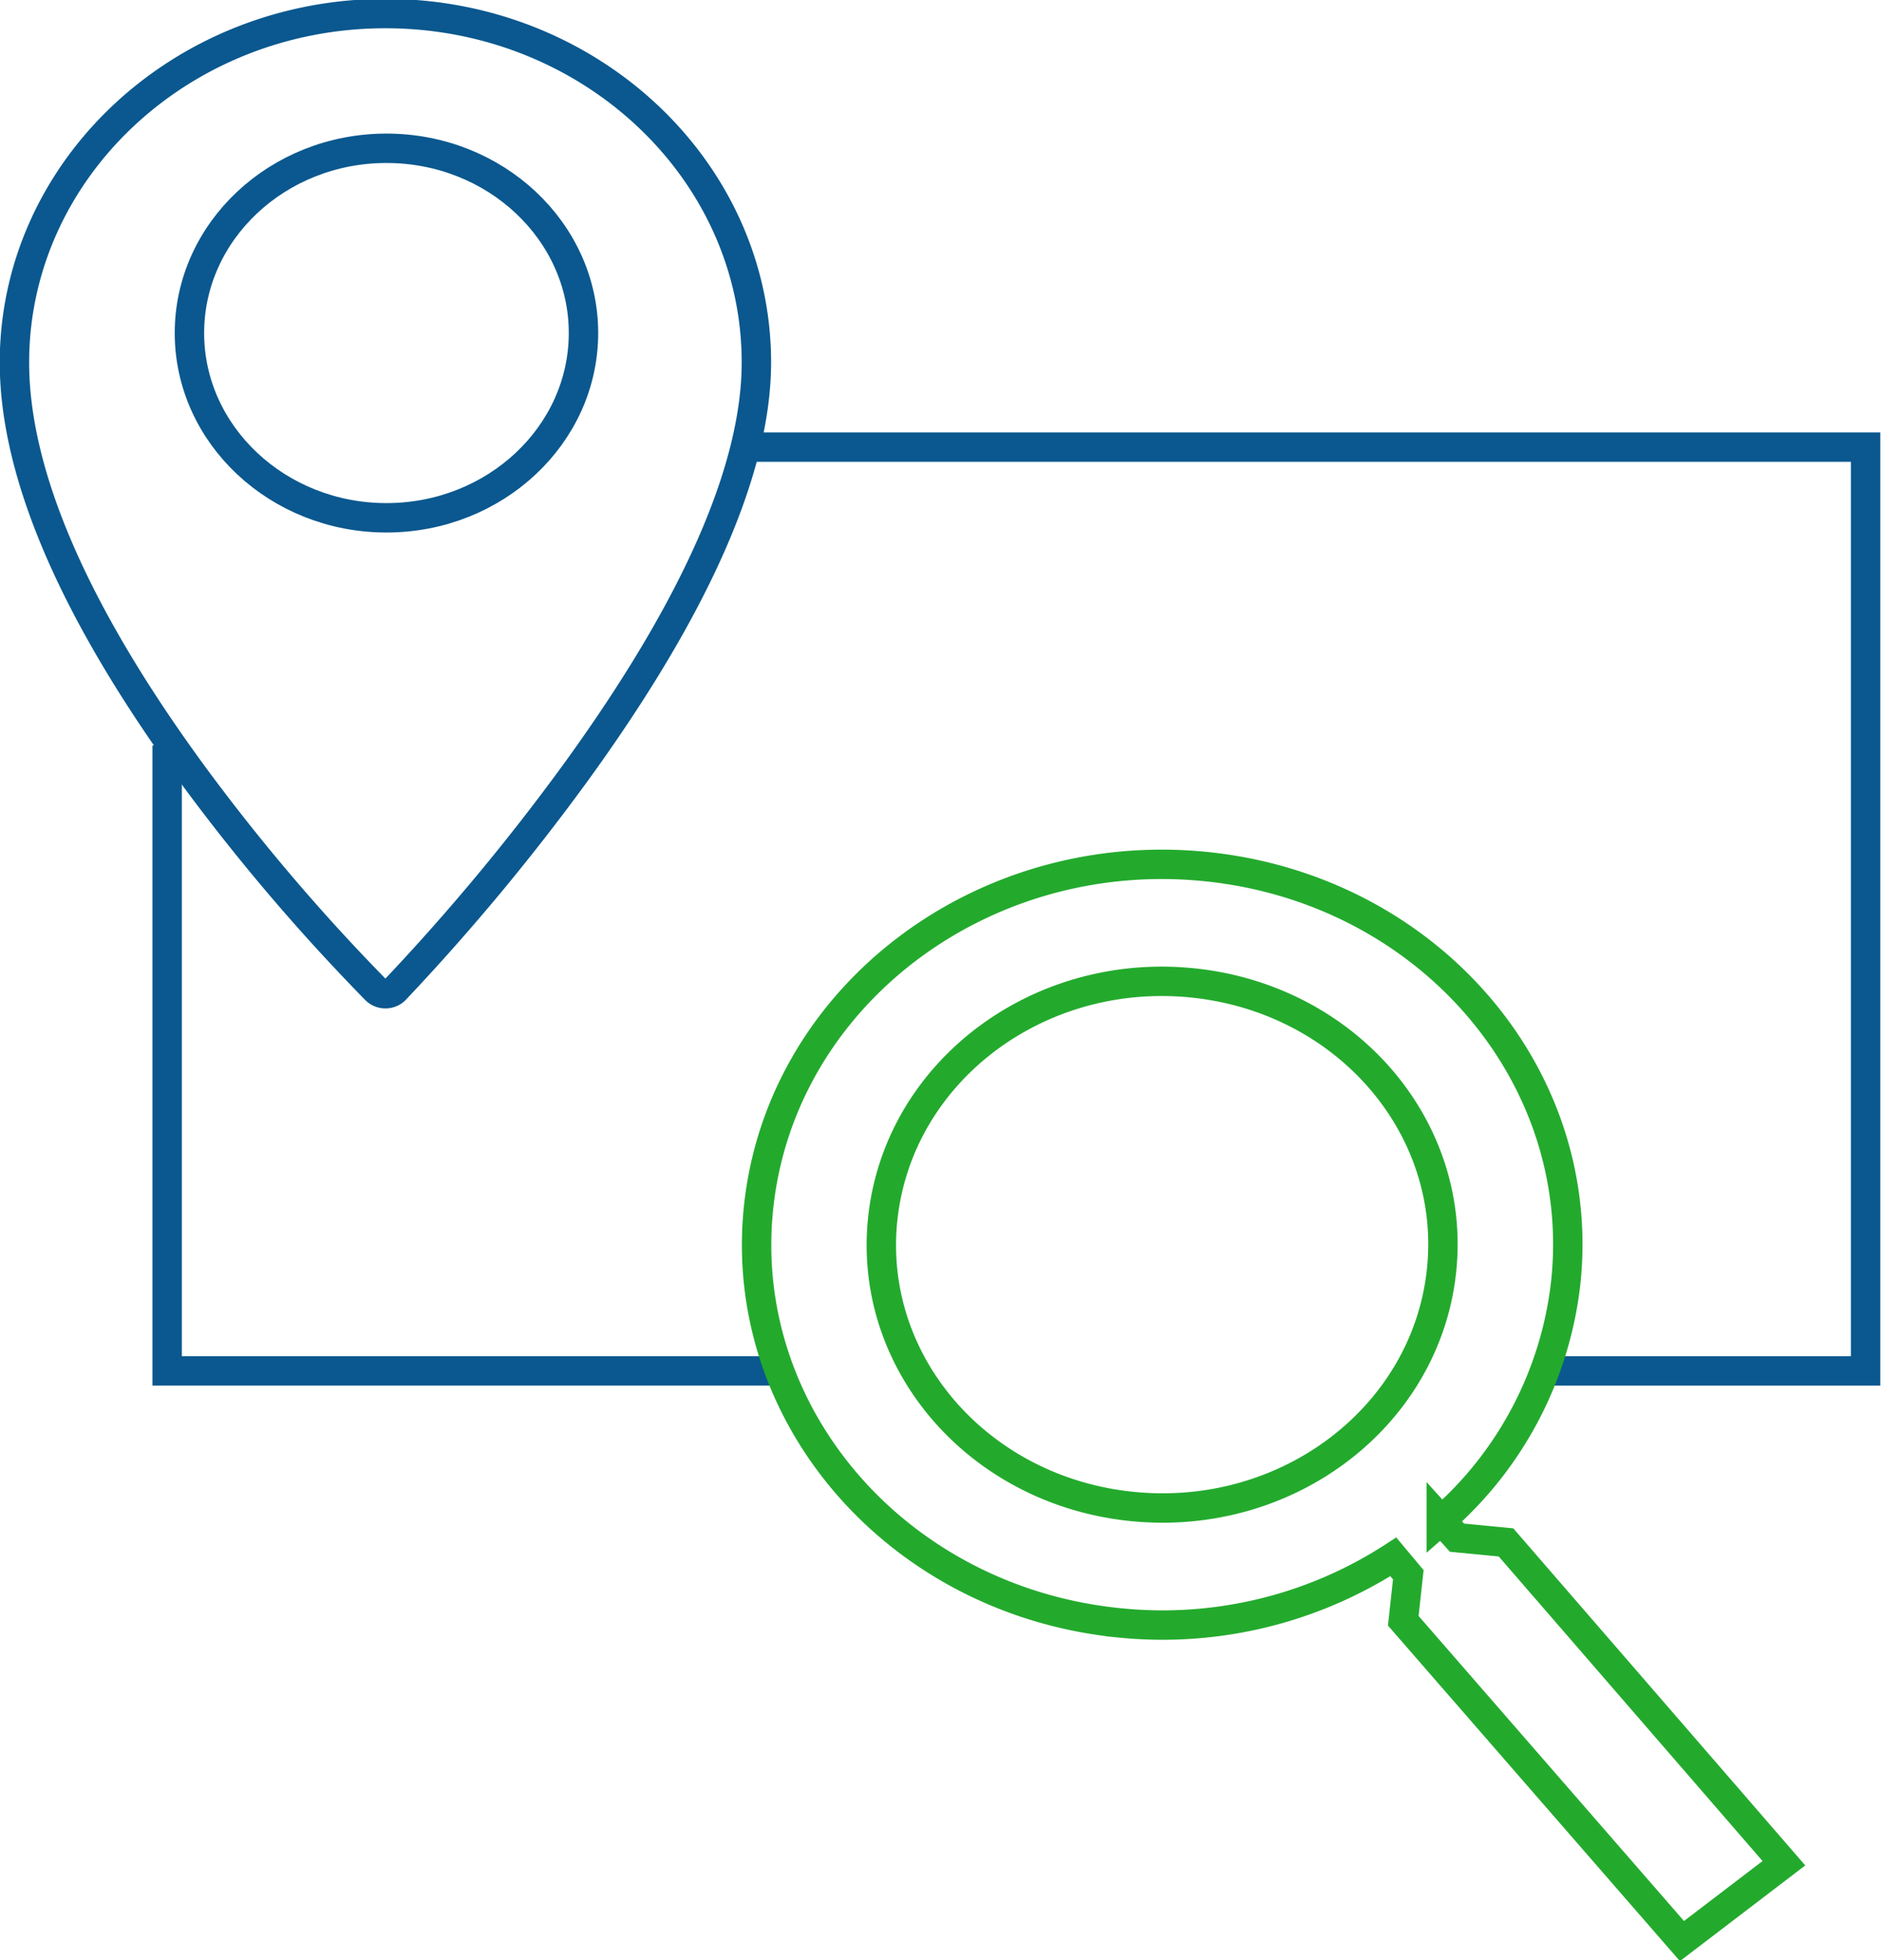 <svg xmlns="http://www.w3.org/2000/svg" xmlns:xlink="http://www.w3.org/1999/xlink" width="96" height="100" viewBox="0 0 96 100"><defs><clipPath id="clip-path"><rect id="Rectangle_81" data-name="Rectangle 81" width="96" height="100" fill="none" stroke="#707070" stroke-width="1.5"></rect></clipPath></defs><g id="Group_111" data-name="Group 111" transform="translate(0 0)"><g id="Group_110" data-name="Group 110" transform="translate(0 0)" clip-path="url(#clip-path)"><path id="Path_373" data-name="Path 373" d="M19.423.5C8.99.5.5,8.483.5,18.3c0,5.753,3.111,12.9,9.246,21.231a102.035,102.035,0,0,0,9.193,10.78.689.689,0,0,0,.484.194h.006a.685.685,0,0,0,.485-.2A112.306,112.306,0,0,0,29.1,39.257c6.137-8.454,9.246-15.5,9.246-20.959C38.346,8.483,29.855.5,19.423.5Z" transform="translate(0.237 0.192)" fill="none" stroke="#0a588f" stroke-miterlimit="10" stroke-width="1.5"></path><path id="Path_374" data-name="Path 374" d="M16.6,5.468c-5.543,0-10.05,4.229-10.05,9.425S11.061,24.32,16.6,24.32s10.05-4.229,10.05-9.427S22.145,5.468,16.6,5.468Z" transform="translate(3.113 2.097)" fill="none" stroke="#0a588f" stroke-miterlimit="10" stroke-width="1.5"></path><path id="Path_375" data-name="Path 375" d="M25.684,16.489H82.965V63.618H66.617" transform="translate(12.198 6.321)" fill="none" stroke="#0a588f" stroke-miterlimit="10" stroke-width="1.5"></path><path id="Path_376" data-name="Path 376" d="M5.781,27.489V59.4h31.1" transform="translate(2.745 10.538)" fill="none" stroke="#0a588f" stroke-miterlimit="10" stroke-width="1.5"></path><path id="Path_377" data-name="Path 377" d="M64.394,66.469l-2.5-.241-.8-.885A18.906,18.906,0,0,0,67.436,53.26c1.165-10.663-7.1-20.188-18.47-21.281S27.44,38.641,26.276,49.3s7.1,20.188,18.47,21.281a21.635,21.635,0,0,0,13.9-3.375l.764.914-.257,2.346L73.369,86.807l5.2-3.97Zm-19-1.826c-7.883-.758-13.6-7.339-12.787-14.733s7.824-12.752,15.708-11.994S61.911,45.256,61.1,52.65,53.28,65.4,45.4,64.643Z" transform="translate(12.427 12.22)" fill="none" stroke="#23aa2d" stroke-miterlimit="10" stroke-width="1.5"></path></g></g></svg>